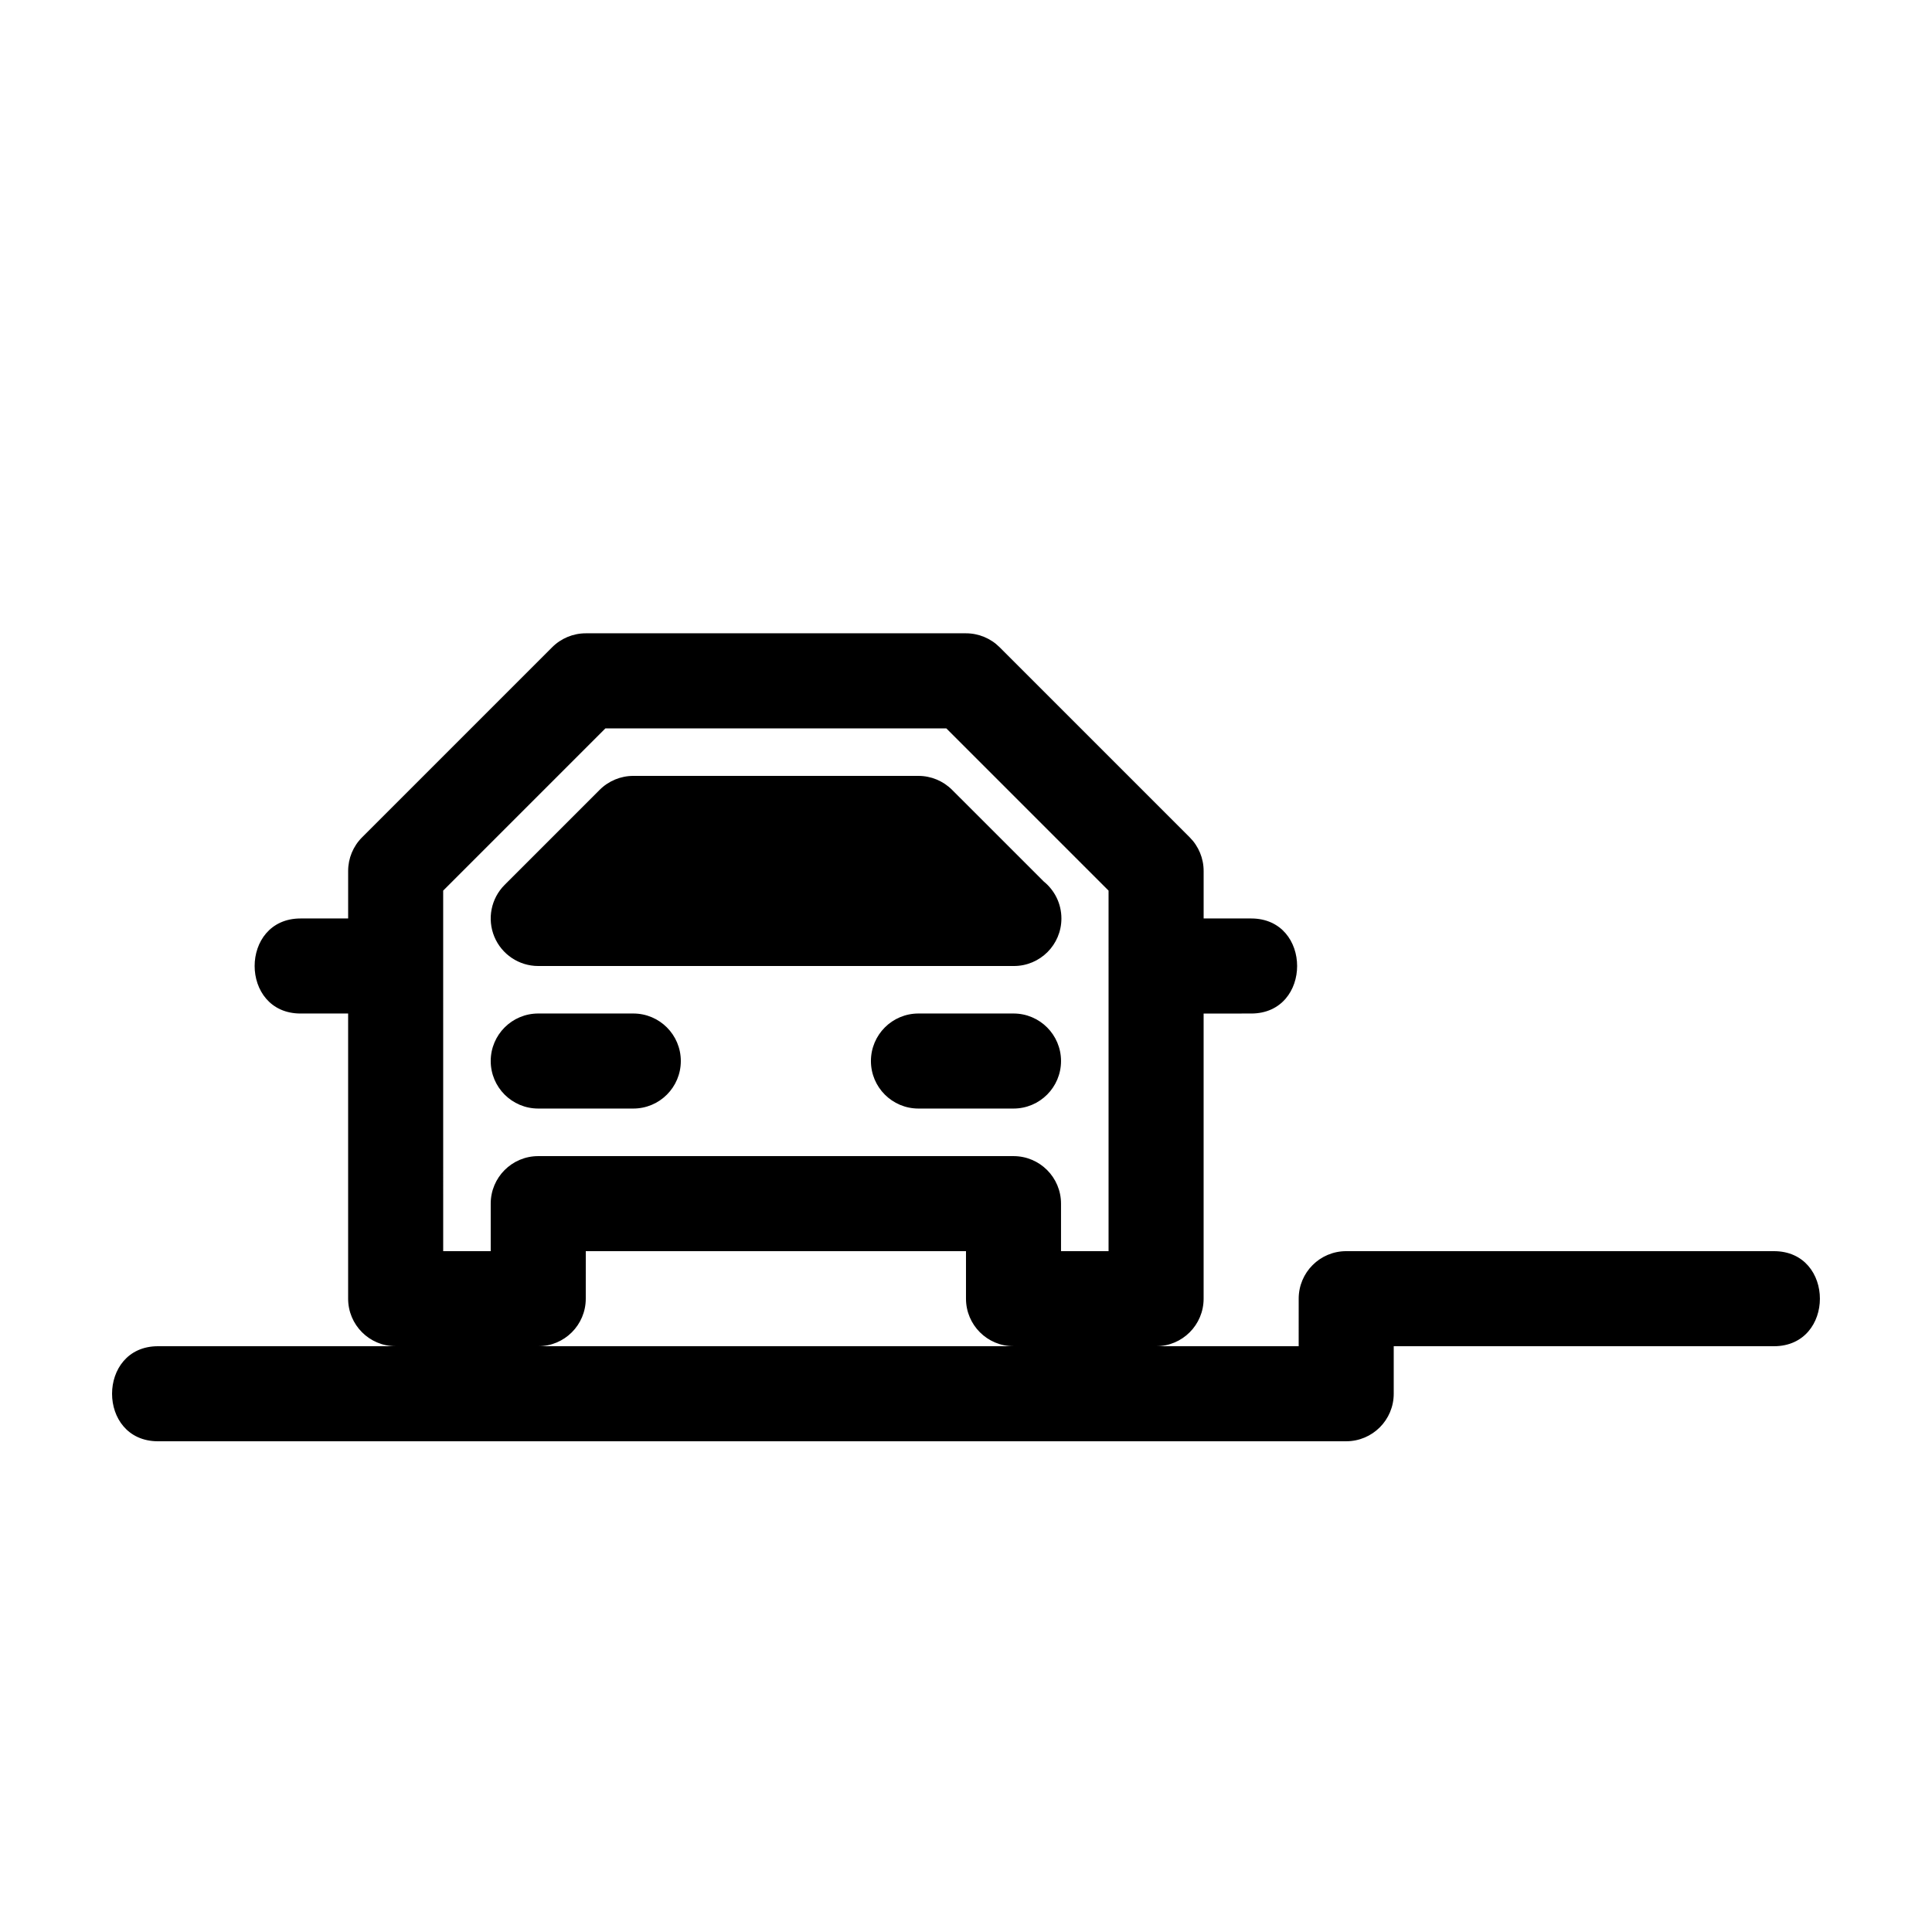 <?xml version="1.0" encoding="UTF-8"?>
<!-- Uploaded to: ICON Repo, www.iconrepo.com, Generator: ICON Repo Mixer Tools -->
<svg fill="#000000" width="800px" height="800px" version="1.1" viewBox="144 144 512 512" xmlns="http://www.w3.org/2000/svg">
 <g>
  <path d="m311.83 349.62c-3.34 0-6.543 1.328-8.906 3.688l-25.191 25.191c-3.602 3.602-4.68 9.02-2.731 13.73 1.949 4.703 6.543 7.773 11.637 7.773h125.95c0.039 0.004 0.082 0 0.102 0 6.957 0 12.594-5.637 12.594-12.594 0-3.961-1.824-7.492-4.684-9.805l-24.293-24.289c-2.363-2.363-5.57-3.695-8.91-3.695z"/>
  <path d="m311.83 412.59h-25.191c-6.957 0-12.594 5.637-12.594 12.594s5.637 12.594 12.594 12.594h25.191c6.957 0 12.594-5.637 12.594-12.594s-5.637-12.594-12.594-12.594z"/>
  <path d="m412.59 412.59h-25.191c-6.957 0-12.594 5.637-12.594 12.594s5.637 12.594 12.594 12.594h25.191c6.957 0 12.594-5.637 12.594-12.594s-5.637-12.594-12.594-12.594z"/>
  <path d="m614.12 475.57h-113.36c-6.957 0-12.594 5.637-12.594 12.594l-0.004 12.598h-37.785c6.957 0 12.594-5.637 12.594-12.594v-75.57l12.598-0.004c16.242 0 16.242-25.191 0-25.191h-12.594v-12.594c0-3.34-1.328-6.543-3.688-8.906l-50.383-50.383c-2.363-2.359-5.566-3.688-8.906-3.688h-100.76c-3.34 0-6.543 1.328-8.906 3.688l-50.383 50.383c-2.359 2.359-3.688 5.566-3.688 8.906v12.594h-12.598c-16.242 0-16.242 25.191 0 25.191h12.594v75.57c0 6.957 5.637 12.594 12.594 12.594l-62.973 0.004c-16.242 0-16.242 25.191 0 25.191l314.88-0.004c6.957 0 12.594-5.637 12.594-12.594v-12.594h100.76c16.242 0 16.242-25.191 0-25.191zm-327.48 25.191c6.957 0 12.594-5.637 12.594-12.594l0.004-12.598h100.76v12.594c0 6.957 5.637 12.594 12.594 12.594zm151.14-100.76v75.57h-12.598v-12.594c0-6.957-5.637-12.594-12.594-12.594h-125.95c-6.957 0-12.594 5.637-12.594 12.594v12.594h-12.594l-0.004-75.57v-19.977l43-43h90.332l43 43z"/>
 </g>
</svg>